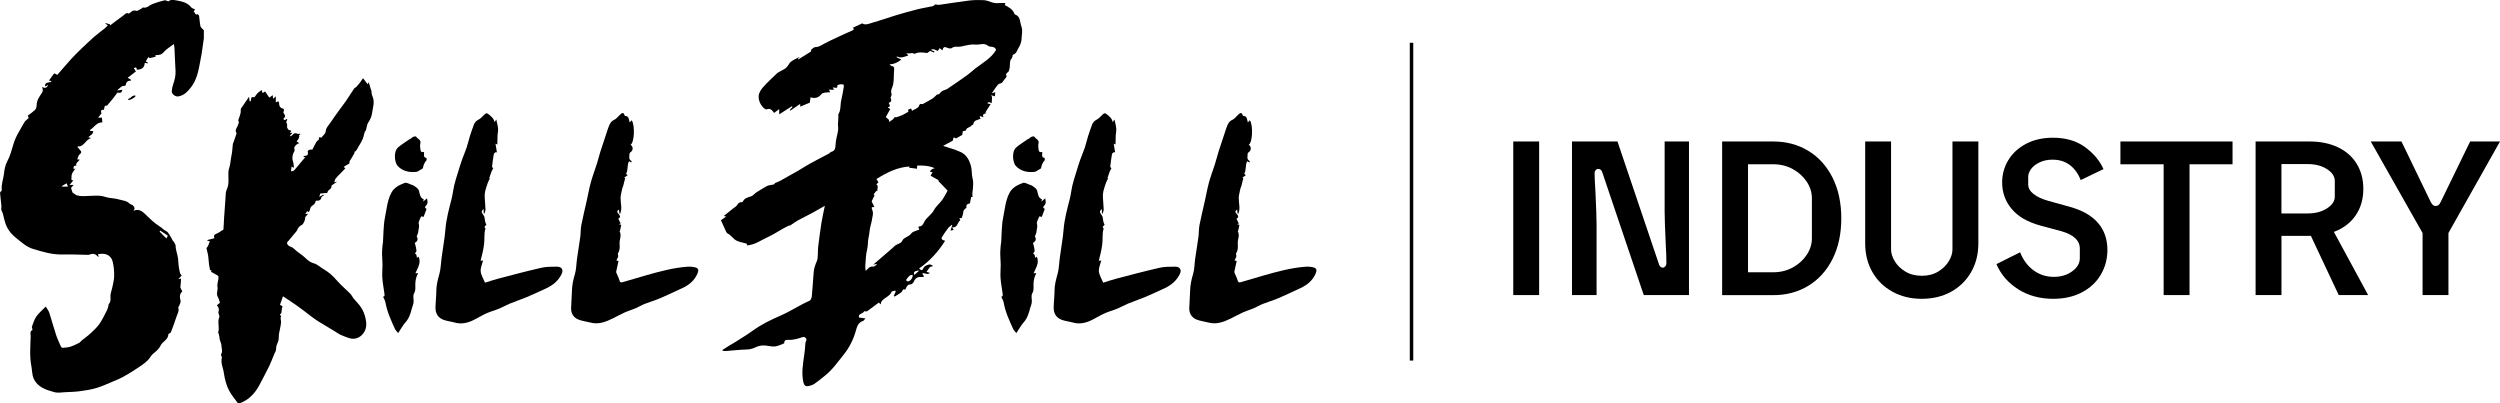<?xml version="1.0" encoding="UTF-8"?>
<svg xmlns="http://www.w3.org/2000/svg" id="Layer_2" data-name="Layer 2" viewBox="0 0 717.77 115.8">
  <defs>
    <style>
      .cls-1 {
        fill: #000;
        stroke-width: 0px;
      }

      .cls-2 {
        fill: none;
        stroke: #000;
        stroke-miterlimit: 10;
      }
    </style>
  </defs>
  <g id="Vrstva_1" data-name="Vrstva 1">
    <g>
      <g>
        <path class="cls-1" d="M106.89,27.5c-.23-.47-.2-1.09-.28-1.64-.02,0-.04.02-.06.03-.23-.76-.46-1.53-.68-2.26-.11.18-.24.39-.33.55-.41-.54-.77-1.02-1.31-1.73-.29.43-.47.73-.68,1-.39.5-.78.99-1.21,1.46-.19.21-.51.29-.66.51-.83,1.23-1.62,2.49-2.45,3.71-.5.73-1.06,1.42-1.58,2.14-.96,1.34-1.94,2.67-2.85,4.04-.5.76-1.23,1.34-1.3,2.47-.03.61-.82,1.18-1.28,1.77-.03.03-.14.04-.14.04-.15-.56-.36,0-.53-.03v.73c-.05-.05-.1-.09-.15-.14-.21.22-.47.41-.62.68-.4.71-.76,1.45-1.13,2.16-.61-.21-1.39.17-1.29.58.22.93-.18,1.17-.94,1.18-.1,0-.2.15-.36.27.24.06.39.09.58.14-.35.4-.66.74-.96,1.1-.75.9-1.48,1.83-2.27,2.69-.16.18-.53.16-.87.24.07-.55.12-.94.17-1.36.21.1.39.19.7.34-.11-.72-.12-1.34-.31-1.88-.26-.76-.17-1.42.06-2.16.14-.44.61-.74.35-1.41-.21-.54.76-1.53,1.43-1.6-.29-.19-.53-.35-.79-.52q.99-1.09.71-1.79c.16-.12.31-.24.47-.36-.38-.1-.75.06-.99-.06-.61-.31-1-.11-1.39.38-.14.18-.39.26-.59.39-.04-.06-.08-.13-.12-.19.21-.25.42-.5.72-.86-.34.03-.53.05-.72.07.16-.33.81-.77-.2-.81-.15,0-.3-.29-.45-.45-.44-.5.18-1.31-.46-1.77-.01-.01.13-.24.18-.38.06-.19.11-.39.17-.64-.41.01-.89.84-1.09-.13q.77-.48.26-1.18c-.23-.32-.48-.61-.12-1.03.07-.08-.11-.59-.21-.61-.9-.14-1.2-.72-1.19-1.59,0-.16-.12-.32-.2-.51-.26.1-.46.18-.75.29v-1.71c-.29.27-.52.48-.77.7-.04-.38-.08-.71-.12-1.04-.35.26-.64.48-.97.72-.42-.62-.8-1.18-1.21-1.79-.26.17-.49.32-.72.47-.09-.3-.18-.59-.27-.86-.45.33-.84.54-1.14.84-.31.3-.53.7-.8,1.05-.07.09-.2.22-.26.19-.81-.27-.84.27-.86.86,0,.11-.13.22-.2.32-.06,0-.11-.02-.17-.02-.06-.39-.12-.78-.2-1.31-.61.9-1.18,1.71-1.73,2.54-.26.4-.7.87-.66,1.24.13,1.03-.36,1.83-.62,2.72-.04.13-.12.33-.07.39.37.43.03.76-.07,1.15-.2.78-1.05,1.43-.45,2.38.03.04.03.12,0,.18-.29.84-.58,1.68-.87,2.52-.05.14-.15.27-.17.42-.13,1.1-.14,2.23-.39,3.3-.28,1.23-.26,2.5-.69,3.72-.26.74-.21,1.61-.19,2.42.02,1.08.1,2.15-.3,3.18-.16.41-.36.81-.42,1.23-.1.7-.1,1.42-.15,2.12-.12,1.68-.25,3.35-.36,5.03-.09,1.3-.15,2.6-.2,3.58-.83.5-1.4.95-2.04,1.21-.61.24-.84.54-.55,1.27-.73.19-1.39.36-2.06.53.02.06.04.12.06.18.22.07.45.13.68.2-.31.7-.42,1.38-.96,1.93.04.27.1.53.17.79.13.53.27,1.05.34,1.59.16,1.2.12,2.32.44,3.45.04.14.04.29.02.43.12.06.25.11.43.12-.02.17-.05.34-.06.46.64.35,1.24.66,1.82,1,.13.07.26.26.27.4.1.99-.46,1.92-.27,2.93.18.93-.45,1.85.07,2.79.29.53.43,1.14.64,1.73-.31.25-.6.49-.89.73.58.58.71,1.2.45,1.94-.05.16.05.38.09.57.06.29.27.65.17.86-.66,1.45.18,3.02-.35,4.47-.03.08.15.22.18.35.1.41.17.82.25,1.24.02.09-.03.18-.01.27.02.08.5,1.43.5,1.51-.02.99.55,2-.12,2.97-.04.06.09.27.15.41.05.13.17.29.14.4-.3,1.1-.02,2.13.29,3.17.14.48.22.98.3,1.48.27,1.67.68,3.33,1.45,4.8.66,1.25,1.58,2.36,2.41,3.5.11.15.45.25.63.19.52-.17,1.02-.41,1.5-.68,1.93-1.11,3.28-2.79,4.31-4.79.88-1.72,1.82-3.4,2.66-5.14.57-1.17,1.01-2.4,1.51-3.6.17-.41.49-.82.48-1.23-.02-.91.33-1.66.65-2.44.06-.16.1-.33.11-.5.04-.52,0-1.05.09-1.56.18-1.12.53-2.23.59-3.36.03-.51-.28-1.05,0-1.61.05-.1-.22-.38-.35-.57.63-.34.48-1.03.58-1.63.03-.18.09-.35.19-.73-.13-.08-.42-.24-.73-.43.26-.74.56-1.59.87-2.44,1.43.96,2.76,1.8,4.04,2.71,1.36.97,2.68,2.02,4.02,3.03.68.51,1.37,1.01,2.08,1.46,1.63,1.01,3.28,1.98,4.92,2.97.46.28.9.63,1.38.85.82.37,1.66.69,2.51.97,1.16.38,2.33.21,3.28-.52,1.23-.94,1.81-2.34,1.65-3.96-.2-2.03-.95-3.84-2.26-5.36-.46-.53-.95-1.03-1.39-1.58-.33-.41-.55-.94-.91-1.31-1.27-1.28-2.67-2.43-3.85-3.8-1.13-1.33-2.38-2.43-3.86-3.28-.93-.53-1.76-1.39-2.74-1.64-1.6-.4-2.47-1.75-3.72-2.59-.76-.51-1.47-1.1-2.14-1.73-.61-.57-1.75-.45-1.87-1.63.73-.87,1.47-1.75,2.2-2.64.27-.32.59-.63.74-1.01.26-.69.7-1.11,1.33-1.44.54-.28,1.06-1.69.96-2.22.27-.32.51-.6.86-1-.38.06-.57.08-.83.12.21-.33.37-.59.53-.84.17.09.38.28.45.23.14-.1.23-.32.3-.5.09-.21.12-.45.2-.67.3-.79,1.41-.9,1.46-1.91,0-.06.12-.17.19-.16.69.02,1.32,0,1.48-.96.03-.21.45-.36.69-.53-.05-.08-.09-.16-.14-.25-.37.2-.73.41-1.16.65.12-.37.22-.67.32-.97.68-.05,1.31-.1,1.98-.16.18-.62.2-.6,1.05-1.33.17-.14.14-.54.2-.82.46-.32.97-.67,1.49-1.03-.01-.02-.02-.04-.03-.07-.18.05-.35.09-.71.19.17-.45.22-.81.41-1.06.32-.43.72-.8,1.09-1.19.56-.59,1.13-1.18,1.7-1.77-.18-.15-.33-.27-.49-.41.55-.32,1.05-.61,1.54-.91.07-.04.18-.15.17-.18-.21-.46.14-.72.33-1.04.36-.61.72-1.23,1.09-1.86,0-.02-.07-.29-.05-.3.67-.27.83-.99,1.18-1.52.48-.72.9-1.5,1.26-2.3.35-.78.26-1.74.88-2.41.05-.05.04-.17.06-.26.18-.64.23-1.36.57-1.89.53-.83.97-1.64,1.11-2.64.23-1.71.92-3.39.06-5.14Z"></path>
        <path class="cls-1" d="M51.77,82.59c.05-.44.08-.74.11-1.04.04-.5.06-1,.1-1.56-.15.03-.41.09-.78.16.38-.41.65-.71.97-1.06-.17-.21-.32-.38-.51-.61.03-.02.04-.04.07-.07-.02-.04-.05-.07-.06-.11-.22-.73-.32-1.48-.4-2.24-.03-.33-.06-.66-.08-.99-.01-.17-.03-.33-.04-.5,0-.05-.04-.44-.02-.3-.17-1.32-.74-2.54-.71-3.9-.22-.51-.48-.99-.9-1.4-.11-.11-.1-.32-.2-.45-.52-.76-.9-1.84-1.62-2.18-.75-.34-1.2-.94-1.85-1.33-1.61-.97-2.9-2.33-4.25-3.61-.79-.75-1.75-1.55-3.31-.87.68-.81.18-1.21-.18-1.59-.21-.22-.66-.23-.87-.45-.86-.92-2.08-.91-3.14-1.24-.93-.29-1.94-.3-2.91-.48-.89-.17-1.76-.55-2.65-.58-1.53-.06-3.07.1-4.6.12-.59,0-1.2-.04-1.76-.2-.44-.13-.82-.48-1.36-.82-.1-.32-.26-.84-.43-1.34.24-.27.47-.53.77-.86h-1.19c.45-.53.76-.89,1.07-1.27-.14-.04-.38-.1-.53-.14.04-.63-.04-1.22.14-1.72.21-.57.66-1.06,1.05-1.65-.2.1-.35.18-.55.28-.12-.71.04-1.11.76-1.01-.3-.92.74-1.14.94-1.8h-.69c.23-.52.33-1.12.68-1.43.52-.46.66-.7.22-1.19-.26-.29-.51-.58-.76-.87,0-.08,0-.16-.01-.25,1.93.15,2.2-1.96,3.85-2.38-.36-.14-.54-.21-.77-.3.59-.54,1.42-.83,1.38-1.72-.29-.02-.58-.04-.87-.07-.01-.09-.03-.17-.04-.26,1.21-.72,1.87-2.23,3.55-2.18-.05-.53-.09-.93-.13-1.34h-1.1c.27-.35.45-.59.64-.83.11-.12.22-.25.33-.37-.23-.69-.17-1.2.72-1.06.19-.55-.05-1.32.89-1.22.05,0,.12-.14.19-.22.47-.56.96-1.12,1.42-1.69.47-.59.92-1.21,1.38-1.82.99.16,1.14.08,1.42-.8-.45.05-.91.1-1.56.18.75-.56,1.32-1.33,1.83-1.29.86.06.65-.43.82-.83.09-.23.34-.44.57-.56.22-.11.5-.1.76-.14.02-.08.05-.15.07-.23-.31-.18-.62-.36-.98-.58.82-.63,1.6-1.22,2.37-1.82-.23-.35-.41-.63-.6-.92.62-.47.82-.17.84.42,1.48,0,2.25-.66,2.28-1.94.33.04.64.07.95.11,0-.05.01-.1.02-.14-.22-.13-.44-.27-.67-.41.27-.45.51-.85.76-1.27.15.12.31.34.42.32.53-.09,1.06-.26,1.66-.41,0-.05-.03-.25-.05-.47,1,.08,1.75-.07,2.44-.9.72-.86,1.77-1.43,2.85-2.27.08.55.15.88.16,1.2.11,2.15.17,4.3.31,6.45.09,1.4-.25,2.7-.7,3.99-.21.61-.34,1.26-.38,1.9-.06.84,1.04,1.65,1.89,1.51,1.66-.28,2.69-1.41,3.65-2.64,1.63-2.11,2.11-4.63,2.58-7.16.15-.84.34-1.68.47-2.52.22-1.45.42-2.9.62-4.35.03-.2,0-.4,0-.6,0-.66,0-1.32,0-1.71-.41-.47-.88-.77-.97-1.16-.22-.96-.24-1.97-.39-2.95-.03-.2-.38-.55-.42-.53-.85.46-.65-.65-1.16-.64.16-.3.27-.52.4-.75-.41-.19-.84-.26-1.04-.51-.93-1.21-2.29-1.67-3.63-1.91-1.01-.17-2.2-.6-2.97.15-.46-.14-.83-.39-1.12-.31-1.19.3-2.38.64-3.52,1.09-.88.35-1.54,1.27-2.67.96-.07-.02-.18.19-.29.24-.57.27-1.26.87-1.69.72-.83-.29-1.2.18-1.7.54-.13.09-.33.31-.38.27-.76-.44-1.13.25-1.58.56-1.28.91-2.52,1.88-3.77,2.82-.02-.1-.03-.2-.05-.3l-1.23-.36c-.03.07-.05.14-.08.22.25.13.49.26.71.37-.32.34-.55.66-.86.9-1,.81-2.06,1.55-3.03,2.4-1.27,1.11-2.48,2.28-3.7,3.44-.95.92-1.9,1.84-2.79,2.81-1.42,1.56-2.78,3.17-4.13,4.72-.41-.2-.64-.32-.9-.44-.52.71-1.01,1.38-1.52,2.07.28.06.44.1.61.13.03.07.07.14.1.2-.67.36-1.99,0-1.8,1.37.27-.14.52-.26.85-.42-.3.81-.78,1.03-1.75.58.64,1.23-.19,1.85-.6,2.55-.7,1.19-.9,1.62-.96,2.94-.02.39-.2.87-.48,1.13-.63.59-1.36,1.08-2.04,1.6.12.31.24.61.27.69-.49.45-.94.73-1.2,1.13-.57.89-1.02,1.85-1.57,2.75-.73,1.21-1.29,2.46-1.68,3.83-.46,1.6-.92,3.25-1.7,4.7-.64,1.19-.82,2.41-.96,3.65-.18,1.56-.85,3.06-.61,4.67.01.08-.15.19-.22.29-.11.15-.3.32-.29.46.11,1.27.27,2.53.39,3.8.03.35-.09.72-.02,1.06.07.35.31.67.41,1.02.38,1.3.56,2.7,1.17,3.89.59,1.16,1.43,2.2,2.53,3.07,1.6,1.27,3.03,2.68,5.07,3.28,2.52.75,5.03,1.52,7.68,1.57,1.25.03,2.5-.01,3.74,0,1.43.02,2.87.08,4.3.11.17,0,.35-.03.5-.1.92-.4,1.66-.15,2.3.57.04.05.15.04.28.07-.1-.28-.18-.49-.26-.7,2.11-.52,3.79.25,4.25,2.13.33,1.34.44,2.77.42,4.15-.01,1.14-.35,2.28-.57,3.41-.12.58-.35,1.14-.45,1.72-.17.96.3,2.02-.53,2.87-.09.1-.04.33-.09.48-.13.44-.22.91-.43,1.32-.68,1.32-1.31,2.68-2.15,3.89-.7,1-1.63,1.86-2.53,2.7-.76.72-1.64,1.32-2.45,1.98-.31.25-.54.62-.88.79-.82.42-1.65.83-2.53,1.1-.73.22-1.52.26-2.28.31-.14,0-.36-.27-.45-.47-.47-1.09-.99-2.18-1.36-3.31-.68-2.08-1.25-4.2-1.92-6.29-.17-.54-.56-1.01-1.01-1.78-1.06,1.09-2.03,1.88-2.72,2.87-.59.85-.88,1.93-1.27,2.92-.05.12.05.29.08.44.03.18.12.49.08.51-.86.42-.48,1.18-.5,1.81-.09,2.85-.36,5.71.19,8.54.23,1.18.18,2.47.65,3.54,1.12,2.57,3.64,3.32,6.06,3.98.91.25,1.96.02,2.95-.02,1.39-.07,2.78-.09,4.16-.27,1.62-.22,3.26-.45,4.82-.92,1.72-.52,3.37-1.29,5.03-1.98.96-.4,1.93-.81,2.84-1.32,1.49-.85,2.97-1.73,4.38-2.71,1.21-.85,2.5-1.64,3.31-2.96.25-.4.59-.77.96-1.06.73-.57,1.56-1.32,1.91-2.11.56-1.24,2.24-1.7,2.27-3.31,0-.1.27-.19.4-.29.11-.09.27-.16.32-.28.52-1.38,1.07-2.75,1.5-4.16.29-.97.97-1.88.62-3-.03-.1.19-.25.24-.4.17-.49.53-1.05.42-1.48-.27-1.07-.32-1.99.5-2.66-.24-.49-.44-.91-.58-1.19ZM17.78,53.57c0-.05,0-.11-.01-.16.43-.25.85-.49,1.35-.78.07.16.2.48.4.94h-1.74ZM47.79,68.47c-.67-.67-1.32-1.32-1.97-1.97.06-.1.12-.19.18-.29.73.48,1.46.97,2.19,1.46-.13.26-.27.52-.41.79Z"></path>
        <path class="cls-1" d="M222.44,52.59c.64-.28,1.16-.46,1.62-.71,1.71-.94,3.41-1.9,5.09-2.87,1.15-.66,2.25-1.4,3.41-2.04,1.81-1,3.66-1.93,5.49-2.91.2-.11.34-.39.55-.44,1.33-.33,1.24-1.33,1.32-2.4.09-1.25.5-2.48.69-3.73.09-.62-.02-1.26-.03-1.89,0-.23.05-.46.06-.69.03-.6.05-1.2.07-1.8,0-.09-.06-.22-.02-.28.8-1.21.51-2.64.82-3.95.31-1.32.53-2.66.76-4,.03-.2-.02-.58-.11-.6-.32-.09-.68-.1-1.02-.06-.25.03-.48.17-.77.28.29,1.15-.71.56-1.29.62.16.25.25.39.41.65h-1.53c.17.28.3.5.43.72-.52.03-1.12.02-1.7.12-.31.05-.69.21-.88.45-.81.98-1.79,1.32-3.1.87-.07.54-.13.99-.2,1.54-.82.34-1.78.73-2.77,1.14v-.78c-1,.68-1.92,1.31-2.84,1.94-.05-.06-.11-.13-.16-.19.26-.29.53-.57.79-.86-.05-.08-.11-.15-.16-.23-1.17.75-2.33,1.49-3.65,2.34v-1.51c-.49.36-.95.71-1.47,1.1-.58-.79-1.07-1.45-2.09-1.03-.2.08-.62-.14-.83-.33-1.03-.96-1.59-2.25-1.5-3.57.06-.86.67-1.8,1.28-2.48,1.25-1.41,2.66-2.68,4.01-3.99.15-.14.34-.24.51-.34,1.04-.62,2.17-.89,2.85-2.23.51-1,1.96-1.52,3.11-2.13-.17.2-.34.39-.51.59.04.05.07.1.11.15,1.21-.74,2.41-1.48,3.61-2.24.07-.05.05-.25.1-.57.26-.17.74-.73,1.24-.74.99-.02,1.68-.52,2.46-.95,1.17-.65,2.4-1.19,3.61-1.76,1.48-.69,2.96-1.4,4.46-2.03.59-.25.57-.46.18-.8.86-.41,1.71-.81,2.7-1.27.93.64,2.06.06,3.13-.25,2.17-.61,4.3-1.39,6.46-2.04,2.13-.64,4.27-1.24,6.43-1.78,1.38-.35,2.81-.54,4.2-.85.29-.06.52-.35.76-.53.34.04.74.18,1.13.13,2.86-.4,5.72-.88,8.59-1.23,1.34-.16,2.71-.17,4.07-.12.72.03,1.45.26,2.13.53.86.33,1.7.4,2.6.31.5-.05,1,0,1.61,0-.07.24-.12.41-.18.58,1.07.59,2.26,1.13,2.75,2.46.03.09.1.2.18.23,1.66.61,1.38,2.21,1.85,3.46.45,1.2.07,2.33.05,3.47-.02.9-.37,1.89-.86,2.65-.44.68-.58,1.67-1.59,1.97-.19.06-.12.75-.35.99-.87.94-.37,2.16-.72,3.2-.08.25-.11.55-.28.72-.33.36-.93.5-.5,1.24.1.18-.46.74-.74,1.11-.33.45-.51.97-1.25,1.05-.37.04-.72.58-1.01.95-.41.53-.76,1.12-1.24,1.84.38-.13.66-.22.99-.33-.03.32-.06.71-.11,1.19-.39-.12-.68-.21-.97-.3-.03.05-.07.09-.1.14.13.14.25.28.27.3-.05.65-.09,1.2-.13,1.81-.31.04-.77-.72-1.24.1.31.06.56.1.95.17-.55.87-1.04,1.64-1.53,2.42.1.05.19.11.29.16-.52.25-1.37.29-.75,1.21-.43-.14-.75-.24-1.08-.34-.03.07-.06.14-.09.21.09.17.17.34.28.55-.17.07-.29.12-.41.16-.73.26-1.57.36-1.69,1.4-.02.18-.45.28-.61.48-.41.53-1.35.43-1.5,1.29-.02.12-.51.15-.9.26-.04.27-.1.67-.16,1.04-.59.34-1.16.68-1.81,1.05-.31-.22-.8-.67-.83.41,0,.12-.2.26-.33.34-.81.45-1.63.88-2.53,1.36,1.13.37,2.21.7,3.28,1.06.42.14.83.35,1.25.5,2.09.73,3,2.44,3.5,4.39.28,1.1.13,2.32.43,3.41.28,1.03.15,1.99.09,2.99-.04.63-.23,1.27-.14,1.87.07.44.08.54-.36.45-.11.57-.21,1.14-.34,1.81-.28.23-1.19.1-1.01,1.1.02.09-.03.23-.1.28-.44.33-.83.64-.84,1.3,0,.5-.26.99-.43,1.55-.22.03-.48.07-.67.09.1.22.28.59.26.6-.88.52-.69,2.21-2.34,1.99.16.27.28.47.45.75-.26.05-.5.1-.92.19.21-.62.36-1.08.52-1.55-.04-.04-.08-.08-.12-.11-.38.33-.81.6-1.11.99-.59.76-1.11,1.57-1.64,2.38-.42.64-.17.99.81,1.21-1.96,3.15-4.42,5.83-7.47,7.96.8.73.83.64,1.38-.32.25-.44.97-.69,1.52-.84.32-.09.75.18,1.16.46-.33.09-.66.19-.95.27-.32.46-.64.91-.99,1.4.25.07.52.15.99.29-.82.81-1.58-.3-2.22.24.15.2.34.46.57.78-.24.07-.47.2-.67.18-1.07-.12-1.81.16-2.27,1.26-.15.35-.59.98-1.35.88-.24-.03-.65.45-.8.77-.31.72-.26.74-.94.63-.22.33-.35.71-.62.91-.59.44-1.25.79-1.87,1.17-.06-.08-.12-.16-.19-.24.18-.42.36-.83.54-1.25l-.13-.25c-.37.13-.98.16-1.08.4-.49,1.18-1.72,1.51-2.52,2.33-.39.4-.6.65-.5,1.24-.19-.15-.39-.3-.65-.51-1.11.83-2.2,1.67-3.32,2.46-.19.13-.56.02-.86.02-.3.78-1.84.62-1.48,1.81.49.06,1.07.13,1.85.23-.36.39-.5.7-.72.76-1.18.37-1.65,1.37-1.92,2.38-.7,2.72-1.94,5.23-3.67,7.35-1.66,2.04-3.17,4.27-5.28,5.93-1.02.81-2.01,1.66-3.09,2.39-.51.35-1.17.53-1.8.65-.76.15-1.16-.33-1.34-1.12-.59-2.6-.13-5.2.23-7.74.17-1.17.28-2.33.35-3.5.03-.49.58-.96.11-1.45-.18-.19-.58-.38-.79-.31-1.39.46-2.75.92-4.26.83-.48-.03-1.22,0-1.13.98-.83.3-1.72.82-2.65.91-1.05.1-2.14-.27-3.21-.29-.71,0-1.47.13-2.11.42-.85.38-1.63.71-2.62.74-2.08.05-4.15.29-6.22.45-.29.02-.58-.04-.87-.07-.02-.08-.05-.16-.07-.25.74-.47,1.47-.94,2.21-1.4.35-.22.72-.39,1.07-.61,1.78-1.14,3.62-2.22,5.33-3.46,2.49-1.82,5.25-3.16,8.04-4.37,2.88-1.25,5.47-3.01,8.34-4.27.35-.15.62-.82.67-1.28.23-2.31.35-4.64.54-6.96.09-1.12.47-2.15.92-3.19.3-.67.22-1.52.28-2.29.05-.61.01-1.23.09-1.83.29-2.27.57-4.54.93-6.8.25-1.57.62-3.13.98-4.92-1.34.76-2.52,1.46-3.72,2.11-1.34.72-2.73,1.37-4.06,2.11-.73.4-1.39.94-2.1,1.39-.15.1-.4.04-.57.12-.52.25-1.02.52-1.52.8-1.48.83-2.9,1.78-4.43,2.47-1.93.87-3.68,2.23-5.96,2.37-.01-.19-.02-.37-.03-.48-1.19-.37-2.53-.49-3.43-1.18-.7-.54-1.22-1.36-2.11-1.76-.22-.1-.36-.41-.48-.66-.49-1.05-.97-2.11-1.43-3.14.58-.41,1-.7,1.51-1.06-.28-.07-.45-.12-.68-.17.93-.75,1.84-1.47,2.74-2.2.37-.3.86-.54,1.08-.92.33-.57.7-.86,1.35-.84.11,0,.27-.1.32-.2.49-1.06,1.5-1.16,2.45-1.52.5-.19.96-.83,1.53-1.17.97-.57,1.91-1.21,2.9-1.74.42-.22.94-.25,1.42-.35.4-.08.86-.09.82-.47ZM250.87,76s-.03-.07-.05-.11c1.72-1.49,3.45-2.98,5.17-4.46.49-.42.93-.95,1.5-1.21,1.23-.55,1.25-.5,1.79-1.47.09-.17.31-.27.48-.39.63-.42,1.43-.71,1.84-1.28.45-.63,1.08-.62,1.62-.91.34-.18,1.05-.05.47-.78-.05-.06.11-.4.16-.39,1.01.03,1.21-.77,1.6-1.45.69-1.23,2.01-1.92,2.7-3.23.56-1.08,1.61-1.89,2.34-2.89.62-.87,1.09-1.85,1.58-2.7-.9-.94-1.76-1.83-2.67-2.78-.03.05.05-.09.11-.2-.74-.41-1.48-.83-2.33-1.3.25-.44.46-.81.67-1.18.22.27.09.21-.04.18-.26-.05-.53-.07-.8-.1q.15-.76,1.36-1.07c-1.73-.76-3.37-.77-5.03-.75-.02.31-.05.57-.07.92-.79-.11-1.52-.2-2.3-.31.08-.13.14-.21.17-.3.02-.07,0-.15,0-.04-3.55.21-6.57,1.76-9.51,3.61.25.39.46.71.59.91-.26.26-.42.42-.59.59.73.59.12,1.33.29,1.98-.08-.05-.17-.09-.25-.14-.28.34-.56.69-.84,1.03.46.35.09.64-.06.96-.19.39-.37.79-.51,1.09.27.56.51,1.06.79,1.62-.66-.03-.96.02-.66.69.2.46.3,1.05.21,1.53-.19.98-.31,1.97-.6,2.94-.35,1.16-.35,2.42-.63,3.6-.26,1.11-.11,2.24-.4,3.37-.41,1.57-.4,3.24-.54,4.88-.03.38.06.76.11,1.33.74-.71,1.19-1.43,2.2-1.24.28.05.64-.37.97-.57-.04-.07-.07-.13-.11-.2-.24.06-.47.12-.71.19ZM285.99,14.33c-.2-.55-.58-.88-1.26-.89-.37,0-.81-.09-1.08-.31-1.13-.93-2.41-.2-3.6-.33-1.38-.15-2.85.29-4.26.58-.83.17-1.73-.24-2.52.42-.24.2-.9.11-1.27-.07-.83-.39-1.19-.28-1.44.74-.27-.24-.5-.44-.76-.66-.19.28-.38.55-.56.82-.64-.22-1.19-.79-1.96-.32.39.18.7.33,1.02.47-.05.1-.09.2-.14.31-.41-.18-.83-.37-1.11-.49-.39.25-.73.67-1,.62-1.19-.21-2.34-.32-3.47.23-.03.01-.08,0-.1,0-.71-.52-1.43.15-2.32-.22.31.33.44.47.64.69-1.15.38-2.16.89-3.31.27-.02.09-.04.17-.05.26.38.19.77.37,1.33.65-1.03.85-2.05,1.31-3.37,1.39.22.18.37.41.55.45.58.11.84.3.77.99-.15,1.42-.02,2.88-.28,4.28-.17.92-.87,1.71-.46,2.78.12.32-.36.87-.24,1.19.29.7.14,1.1-.58,1.36.14.34.25.61.38.91-.19.12-.38.25-.64.42.28.17.48.3.7.44-.42.76-.83,1.5-1.26,2.28.17.45,1.11.47.91,1.43.53-.38,1.07-.61,1.36-1.03.29-.42.27-.52.55-.27.69-.24,1.31-.4,1.88-.66.64-.3,1.23-.69,1.8-1.01-.44-.83.45-.61.71-.95.12.27.2.44.32.71.72-.46,1.73-.75,1.95-1.34.25-.65.36-.72.93-.57.15.04.37-.14.55-.23.81-.45,1.65-.87,2.43-1.38.47-.3.85-.74,1.32-1.17.07-.01.37.03.55-.1.33-.24.54-.66.89-.87.45-.27,1.03-.32,1.46-.61,1.96-1.31,3.9-2.65,5.81-4.02.8-.57,1.51-1.27,2.29-1.88,2.1-1.62,4.51-2.89,5.94-5.3ZM262.03,78.92c-.99-.06-1.28.76-1.79,1.26-.08.07-.05.36.04.46.08.1.3.15.45.13.71-.09,1.36-.99,1.31-1.85ZM263.92,77.69c-1.35,0-1.78.5-1.39,1.24.41-.37.82-.73,1.39-1.24Z"></path>
        <path class="cls-1" d="M358.28,35.13c.25-.27.4-.43.56-.6,1.01,1.42.76,6.53-.32,7,.84.67.79,1.68-.1,2.25-.12.08-.23.29-.22.43.04.68-.36,1.5.52,1.96.05.03.08.12.09.18,0,.06-.03.13-.07.3-.22-.12-.41-.23-.65-.36-.65,1.08-.18,2.49-.87,3.61.07.06.26.22.47.39-.35.25-.65.47-.99.72.18.11.31.19.27.17-.16.61-.3,1.15-.44,1.7-.05.2-.07.42-.16.6-.29.58-.46,1.75-.59,2.29-.36,1.49.18,2.94.05,4.4-.03.39-.18.77-.27,1.16-.08,0-.17,0-.25-.01-.04-.4-.07-.79-.11-1.17-.64.45-.66.72-.03,1.39.47.5.41.96-.17,1.27.22.43.43.86.68,1.35-.03.01-.19.08-.51.21.35.09.56.14.67.17-.1.52-.19,1.02-.3,1.53-.03.13-.19.3-.15.37.63,1.15-.07,2.29-.02,3.43.04.95.15,1.93-.46,2.82-.14.2.12.65.05.95-.08.37-.32.71-.52,1.13.11.03.28.07.62.16-.21.94-.43,1.94-.64,2.94-.03.13-.04.28,0,.39.3.75.69,1.47.91,2.23.16.59.39.68.93.52,2.24-.67,4.48-1.33,6.73-1.97,3.87-1.09,7.76-2.16,11.8-2.46.78-.06,1.6,0,2.34.2.87.24,1,.77.66,1.62-.85,2.11-2.46,3.43-4.47,4.35-2.1.96-4.17,1.97-6.29,2.87-1.45.62-2.98,1.05-4.46,1.64-.89.35-1.71.87-2.59,1.24-1,.42-2.05.72-3.04,1.16-1.15.52-2.25,1.14-3.39,1.7-2.08,1.02-4.18,1.9-6.59,1.24-1.15-.31-2.37-.42-3.45-.87-1.37-.57-2.1-1.75-2.06-3.28.05-1.68.21-3.35.25-5.03.04-1.64.38-3.18.85-4.75.42-1.4.39-2.94.6-4.41.3-2.1.66-4.19.94-6.29.15-1.1.08-2.23.29-3.31.46-2.36,1.04-4.69,1.56-7.04.39-1.76.7-3.54,1.18-5.28.48-1.76,1.15-3.48,1.7-5.22.38-1.2.67-2.42,1.05-3.62.61-1.91,1.25-3.8,1.88-5.7.18-.55.35-1.11.58-1.64.3-.71.6-1.36,1.45-1.73.67-.29,1.16-1,1.74-1.52.47-.42.96-.84,1.27.16.02.08.11.2.17.2,1.11.05,1.06.96,1.3,1.86Z"></path>
        <path class="cls-1" d="M319.45,35.1c.13-.19.26-.38.53-.79.24,1.29.66,2.31.47,3.51-.18,1.15-.12,2.34-.17,3.68-.39-.19-.53-.26-.53-.26.13.8.27,1.66.41,2.52-.12-.03-.24-.05-.36-.08-.18.18-.49.33-.53.53-.21,1.2-.37,2.42-.51,3.63-.02.15.25.33.35.45-.16.3-.39.68-.55,1.08-.22.56-.39,1.13-.6,1.77-.07-.03.09.03.19.07-.21.42-.45.82-.6,1.26-.29.81-.58,1.63-.77,2.47-.13.58-.15,1.2-.12,1.8.05,1.13.19,2.26.22,3.4.01.39-.2.78-.31,1.17-.07,0-.14-.01-.21-.02v-1.28c-.67.54-.69.88-.23,1.51.2.27.42.59.46.91.14,1.05.24,1.57.55,2.07-.18.33-.89.57-.26,1.11-.5,1.51-.19,3.1-.43,4.64-.12.78-.22,1.56-.42,2.33-.19.73-.36,1.46-.56,2.3.3-.04.49-.07.72-.1-.26,1.06-.78,2.12-.69,3.13.1,1.08.78,2.11,1.24,3.25,1.27-.39,2.5-.83,3.75-1.15,4.13-1.08,8.26-2.18,12.42-3.13,1.43-.33,2.95-.3,4.43-.32,1.21-.02,2.14.7,1.33,2.26-.95,1.82-2.37,3.01-4.15,3.86-1.9.9-3.81,1.78-5.75,2.6-1.65.69-3.35,1.25-5.01,1.93-.95.39-1.83.92-2.77,1.32-.78.33-1.58.6-2.39.86-1.64.54-3.1,1.4-4.61,2.22-1.8.98-3.79,1.61-5.93,1-1.08-.31-2.22-.41-3.26-.8-1.54-.58-2.3-1.83-2.28-3.46.02-1.59.23-3.19.24-4.78,0-1.71.42-3.3.88-4.93.41-1.45.41-3,.62-4.51.29-2.06.6-4.11.89-6.16.09-.67.16-1.34.21-2.01.23-3.08,1.07-6.03,1.82-9.01.3-1.2.41-2.44.69-3.64.3-1.25.69-2.48,1.07-3.71.39-1.28.79-2.57,1.23-3.83.39-1.13.9-2.21,1.27-3.34.37-1.12.62-2.28.98-3.41.33-1.07.72-2.12,1.1-3.17.24-.65.61-1.13,1.3-1.47.66-.33,1.19-.96,1.74-1.49.52-.5.79-.47,1.39.06.67.6,1.34,1.07,1.51,2.11Z"></path>
        <path class="cls-1" d="M299.01,57.86c.4-.35.7-.6,1.07-.91.15.76.38,1.43-.27,2.06-.11.1-.59.64.07.88.04.01.06.17.03.25-.25.68-.51,1.36-.81,2.13-.11-.02-.36-.08-.7-.15-.25.72-.86,1.56-.68,2.18.24.84-.1,1.5-.14,2.23-.02.41-.26.8-.46,1.35.46.65.32,1.42-.54,1.83.63,2.41.63,2.49-.01,3.05q.61.17.6,1.26c.18-.11.37-.23.51-.32.79,1.77-.27,3.18-.93,4.77.36-.02.54-.03.72-.05,0,.06.03.14,0,.19-.69,1.19-.79,2.47-.73,3.82.02.56-.04,1.2-.31,1.67-.52.89-.1,1.76-.19,2.63-.06.6-.32,1.18-.48,1.76-.39,1.43-.76,2.82-1.8,3.99-.81.91-1.39,2.01-2.16,3.15-.38-.48-.73-.79-.91-1.18-1.13-2.46-2.26-4.92-2.74-7.63-.1-.57-.45-1.1-.69-1.64.59-.05.44-.58.37-1.07-.2-1.47-.48-2.93-.58-4.4-.08-1.25.07-2.51.06-3.77,0-1.05-.14-2.09-.14-3.14,0-.87.1-1.74.17-2.61.01-.17.09-.33.1-.5.17-2.43.1-4.91.58-7.27.48-2.35.65-4.81,1.79-7.01.83-1.61,2.36-2.32,3.89-2.9.51-.2,1.3.32,1.95.53.25.08.51.15.71.3.58.44,1.24.7,1.46,1.6.2.82.29,1.88,1.33,2.29.02,0-.08.32-.16.63Z"></path>
        <path class="cls-1" d="M299.23,43.62c.1.72-.39,1.5.64,1.72.07.02.17.58.06.69-.68.72-.93,1.61-1.04,2.3-.61.37-1.04.67-1.49.9-.2.11-.47.12-.71.14-1.93.14-3.66-.27-5.05-1.74-.84-.9-1.3-4.11.17-5.34,1.03-.87,2.19-1.58,3.3-2.35.14-.1.37-.11.45-.23.38-.52,1.26-.68,1.41-.45.4.63,1.48.84,1.19,1.95-.15.57-.03,1.22.04,1.82.06.54.41.79,1.02.59Z"></path>
        <path class="cls-1" d="M180.8,35.13c.25-.27.4-.43.56-.6,1.01,1.42.76,6.53-.32,7,.84.67.79,1.68-.1,2.25-.12.08-.23.29-.22.43.04.68-.36,1.5.52,1.96.05.03.08.12.09.18,0,.06-.03.13-.07.3-.22-.12-.41-.23-.65-.36-.65,1.08-.18,2.49-.87,3.61.07.06.26.22.47.39-.35.25-.65.47-.99.72.18.11.31.19.27.17-.16.61-.3,1.15-.44,1.7-.05.2-.07.42-.16.6-.29.58-.46,1.75-.59,2.29-.36,1.49.18,2.94.05,4.4-.03.39-.18.77-.27,1.16-.08,0-.17,0-.25-.01-.04-.4-.07-.79-.11-1.17-.64.45-.66.72-.03,1.39.47.5.41.96-.17,1.27.22.43.43.86.68,1.35-.03.01-.19.08-.51.21.35.09.56.14.67.17-.1.52-.19,1.02-.3,1.53-.03.13-.19.3-.15.37.63,1.15-.07,2.29-.02,3.43.04.95.15,1.93-.46,2.82-.14.2.12.65.05.95-.08.37-.32.71-.52,1.13.11.03.28.07.62.16-.21.94-.43,1.94-.64,2.94-.03.13-.04.28,0,.39.3.75.69,1.47.91,2.23.16.59.39.68.93.52,2.24-.67,4.48-1.33,6.73-1.97,3.87-1.09,7.76-2.16,11.8-2.46.78-.06,1.6,0,2.34.2.87.24,1,.77.66,1.62-.85,2.11-2.46,3.43-4.47,4.35-2.1.96-4.17,1.97-6.29,2.87-1.45.62-2.98,1.05-4.46,1.64-.89.35-1.71.87-2.59,1.24-1,.42-2.05.72-3.04,1.16-1.15.52-2.25,1.14-3.39,1.7-2.08,1.02-4.18,1.9-6.59,1.24-1.15-.31-2.37-.42-3.45-.87-1.37-.57-2.1-1.75-2.06-3.28.05-1.68.21-3.35.25-5.03.04-1.64.38-3.18.85-4.75.42-1.4.39-2.94.6-4.41.3-2.1.66-4.19.94-6.29.15-1.1.08-2.23.29-3.31.46-2.36,1.04-4.69,1.56-7.04.39-1.76.7-3.54,1.18-5.28.48-1.76,1.15-3.48,1.7-5.22.38-1.2.67-2.42,1.05-3.62.61-1.91,1.25-3.8,1.88-5.7.18-.55.35-1.11.58-1.64.3-.71.6-1.36,1.45-1.73.67-.29,1.16-1,1.74-1.52.47-.42.96-.84,1.27.16.02.08.11.2.17.2,1.11.05,1.06.96,1.3,1.86Z"></path>
        <path class="cls-1" d="M141.96,35.1c.13-.19.26-.38.53-.79.24,1.29.66,2.31.47,3.51-.18,1.15-.12,2.34-.17,3.68-.39-.19-.53-.26-.53-.26.13.8.27,1.66.41,2.52-.12-.03-.24-.05-.36-.08-.18.18-.49.33-.53.53-.21,1.2-.37,2.42-.51,3.63-.02.15.25.33.35.45-.16.3-.39.68-.55,1.08-.22.56-.39,1.13-.6,1.77-.07-.03.09.03.19.07-.21.42-.45.82-.6,1.26-.29.81-.58,1.63-.77,2.47-.13.58-.15,1.2-.12,1.8.05,1.13.19,2.26.22,3.4.01.39-.2.78-.31,1.17-.07,0-.14-.01-.21-.02v-1.28c-.67.54-.69.88-.23,1.51.2.27.42.59.46.91.14,1.05.24,1.57.55,2.07-.18.33-.89.57-.26,1.11-.5,1.51-.19,3.1-.43,4.64-.12.78-.22,1.56-.42,2.33-.19.73-.36,1.46-.56,2.3.3-.04.49-.07.72-.1-.26,1.06-.78,2.12-.69,3.13.1,1.08.78,2.11,1.24,3.25,1.27-.39,2.5-.83,3.75-1.15,4.13-1.08,8.26-2.18,12.42-3.13,1.43-.33,2.95-.3,4.43-.32,1.21-.02,2.14.7,1.33,2.26-.95,1.82-2.37,3.01-4.15,3.86-1.9.9-3.81,1.78-5.75,2.6-1.65.69-3.35,1.25-5.01,1.93-.95.39-1.83.92-2.77,1.32-.78.33-1.58.6-2.39.86-1.64.54-3.1,1.4-4.61,2.22-1.8.98-3.79,1.61-5.93,1-1.08-.31-2.22-.41-3.26-.8-1.54-.58-2.3-1.83-2.28-3.46.02-1.59.23-3.19.24-4.78,0-1.71.42-3.3.88-4.93.41-1.45.41-3,.62-4.51.29-2.06.6-4.11.89-6.16.09-.67.16-1.34.21-2.01.23-3.08,1.07-6.03,1.82-9.01.3-1.2.41-2.44.69-3.64.3-1.25.69-2.48,1.07-3.71.39-1.28.79-2.57,1.23-3.83.39-1.13.9-2.21,1.27-3.34.37-1.12.62-2.28.98-3.41.33-1.07.72-2.12,1.1-3.17.24-.65.61-1.13,1.3-1.47.66-.33,1.19-.96,1.74-1.49.52-.5.79-.47,1.39.06.67.6,1.34,1.07,1.51,2.11Z"></path>
        <path class="cls-1" d="M121.52,57.86c.4-.35.7-.6,1.07-.91.15.76.38,1.43-.27,2.06-.11.1-.59.64.07.88.04.01.06.17.03.25-.25.68-.51,1.36-.81,2.13-.11-.02-.36-.08-.7-.15-.25.72-.86,1.56-.68,2.18.24.84-.1,1.5-.14,2.23-.02.41-.26.8-.46,1.35.46.65.32,1.42-.54,1.83.63,2.41.63,2.49-.01,3.05q.61.17.6,1.26c.18-.11.37-.23.51-.32.79,1.77-.27,3.18-.93,4.77.36-.02.54-.03.72-.05,0,.06.03.14,0,.19-.69,1.19-.79,2.47-.73,3.82.02.56-.04,1.2-.31,1.67-.52.89-.1,1.76-.19,2.63-.06.6-.32,1.18-.48,1.76-.39,1.43-.76,2.82-1.8,3.99-.81.91-1.39,2.01-2.16,3.15-.38-.48-.73-.79-.91-1.18-1.13-2.46-2.26-4.92-2.74-7.63-.1-.57-.45-1.1-.69-1.64.59-.05.44-.58.37-1.07-.2-1.47-.48-2.93-.58-4.4-.08-1.25.07-2.51.06-3.77,0-1.05-.14-2.09-.14-3.14,0-.87.1-1.74.17-2.61.01-.17.09-.33.1-.5.17-2.43.1-4.91.58-7.27.48-2.35.65-4.81,1.79-7.01.83-1.61,2.36-2.32,3.89-2.9.51-.2,1.3.32,1.95.53.25.08.51.15.71.3.58.44,1.24.7,1.46,1.6.2.82.29,1.88,1.33,2.29.02,0-.08.32-.16.63Z"></path>
        <path class="cls-1" d="M121.75,43.62c.1.72-.39,1.5.64,1.72.07.02.17.58.06.69-.68.72-.93,1.61-1.04,2.3-.61.37-1.04.67-1.49.9-.2.11-.47.12-.71.14-1.93.14-3.66-.27-5.05-1.74-.84-.9-1.3-4.11.17-5.34,1.03-.87,2.19-1.58,3.3-2.35.14-.1.37-.11.45-.23.38-.52,1.26-.68,1.41-.45.4.63,1.48.84,1.19,1.95-.15.57-.03,1.22.04,1.82.06.54.41.79,1.02.59Z"></path>
        <path class="cls-1" d="M36.67,28.65c.1-.11.19-.22.29-.33.71-.16,1.08-1.2,2.03-.8-.57.76-1.71,1.31-2.32,1.13Z"></path>
      </g>
      <line class="cls-2" x1="405.26" y1="12.28" x2="405.26" y2="103.52"></line>
      <g>
        <path class="cls-1" d="M434.47,40.62h7.43v44.1h-7.43v-44.1Z"></path>
        <path class="cls-1" d="M451.35,40.62h13.04l11.84,35.03c.21.8.61,1.2,1.2,1.2.25,0,.48-.13.69-.38.21-.25.32-.57.32-.95,0-1.51-.06-3.3-.19-5.35-.21-4.54-.32-7.69-.32-9.45v-20.1h6.99v44.1h-12.98l-11.84-35.03c-.21-.8-.61-1.2-1.2-1.2-.29,0-.55.12-.76.35-.21.23-.32.54-.32.91,0,.84.08,2.65.25,5.42.21,4.5.32,7.64.32,9.45v20.1h-7.06v-44.1Z"></path>
        <path class="cls-1" d="M494.44,40.62h14.68c3.74,0,7.09.89,10.05,2.68s5.28,4.35,6.96,7.69c1.68,3.34,2.52,7.24,2.52,11.69s-.84,8.35-2.52,11.69c-1.68,3.34-4,5.9-6.96,7.69-2.96,1.79-6.31,2.68-10.05,2.68h-14.68v-44.1ZM509.12,78.17c2.06,0,3.93-.46,5.61-1.39,1.68-.92,3.01-2.13,4-3.62.99-1.49,1.48-3.08,1.48-4.76v-11.47c0-1.68-.49-3.26-1.48-4.76-.99-1.49-2.32-2.7-4-3.62-1.68-.92-3.55-1.39-5.61-1.39h-7.25v31h7.25Z"></path>
        <path class="cls-1" d="M543.39,83.77c-2.48-1.34-4.41-3.22-5.8-5.64-1.39-2.41-2.08-5.18-2.08-8.28v-29.23h7.43v31c0,1.09.36,2.23,1.07,3.4.71,1.18,1.73,2.16,3.06,2.96,1.32.8,2.89,1.2,4.69,1.2s3.37-.4,4.69-1.2c1.32-.8,2.34-1.78,3.05-2.96.71-1.17,1.07-2.31,1.07-3.4v-31h7.43v29.23c0,3.11-.69,5.87-2.08,8.28-1.39,2.42-3.31,4.29-5.76,5.64s-5.26,2.02-8.41,2.02-5.9-.67-8.38-2.02Z"></path>
        <path class="cls-1" d="M579.49,83.08c-2.9-1.81-5-4.22-6.3-7.25l6.8-3.4c.88,2.23,2.17,3.96,3.88,5.2,1.7,1.24,3.62,1.86,5.76,1.86s3.82-.53,5.29-1.58,2.21-2.31,2.21-3.78v-2.77c0-2.31-1.76-3.97-5.29-4.98l-6.11-1.64c-3.65-1.01-6.38-2.6-8.19-4.79-1.81-2.18-2.71-4.7-2.71-7.56,0-2.35.6-4.5,1.8-6.46,1.2-1.95,2.9-3.51,5.1-4.66,2.21-1.15,4.76-1.73,7.65-1.73,3.7,0,6.77.89,9.23,2.68s4.23,3.9,5.32,6.33l-6.55,3.15c-.71-1.85-1.75-3.29-3.12-4.32-1.37-1.03-3.01-1.54-4.95-1.54-1.39,0-2.61.25-3.69.76-1.07.5-1.89,1.13-2.46,1.89s-.85,1.53-.85,2.33v2.14c0,1.01.51,1.92,1.54,2.74,1.03.82,2.47,1.48,4.32,1.99l5.92,1.64c3.7,1.01,6.45,2.56,8.25,4.66,1.81,2.1,2.71,4.68,2.71,7.75,0,2.6-.63,4.98-1.89,7.12-1.26,2.14-3.07,3.83-5.42,5.07-2.35,1.24-5.1,1.86-8.25,1.86-3.78,0-7.12-.9-10.02-2.71Z"></path>
        <path class="cls-1" d="M621.2,47.17h-12.41v-6.55h32.19v6.55h-12.35v37.55h-7.43v-37.55Z"></path>
        <path class="cls-1" d="M647.59,40.62h15.5c3.11,0,5.83.56,8.16,1.67,2.33,1.11,4.13,2.7,5.39,4.76,1.26,2.06,1.89,4.45,1.89,7.18,0,2.94-.74,5.48-2.21,7.62-1.47,2.14-3.55,3.72-6.24,4.73l9.83,18.14h-8.44l-8-17.01h-8.44v17.01h-7.43v-44.1ZM662.52,61.28c2.23,0,4.08-.48,5.58-1.45,1.49-.97,2.24-2.1,2.24-3.4v-4.47c0-1.3-.75-2.44-2.24-3.4-1.49-.96-3.35-1.45-5.58-1.45h-7.5v14.17h7.5Z"></path>
        <path class="cls-1" d="M695.53,66.89l-14.87-26.27h8.82l8.38,17.33c.25.46.48.78.69.94.21.17.46.25.76.25s.56-.08.79-.25c.23-.17.45-.48.66-.94l8.44-17.33h8.57l-14.8,26.27v17.83h-7.43v-17.83Z"></path>
      </g>
    </g>
  </g>
</svg>
